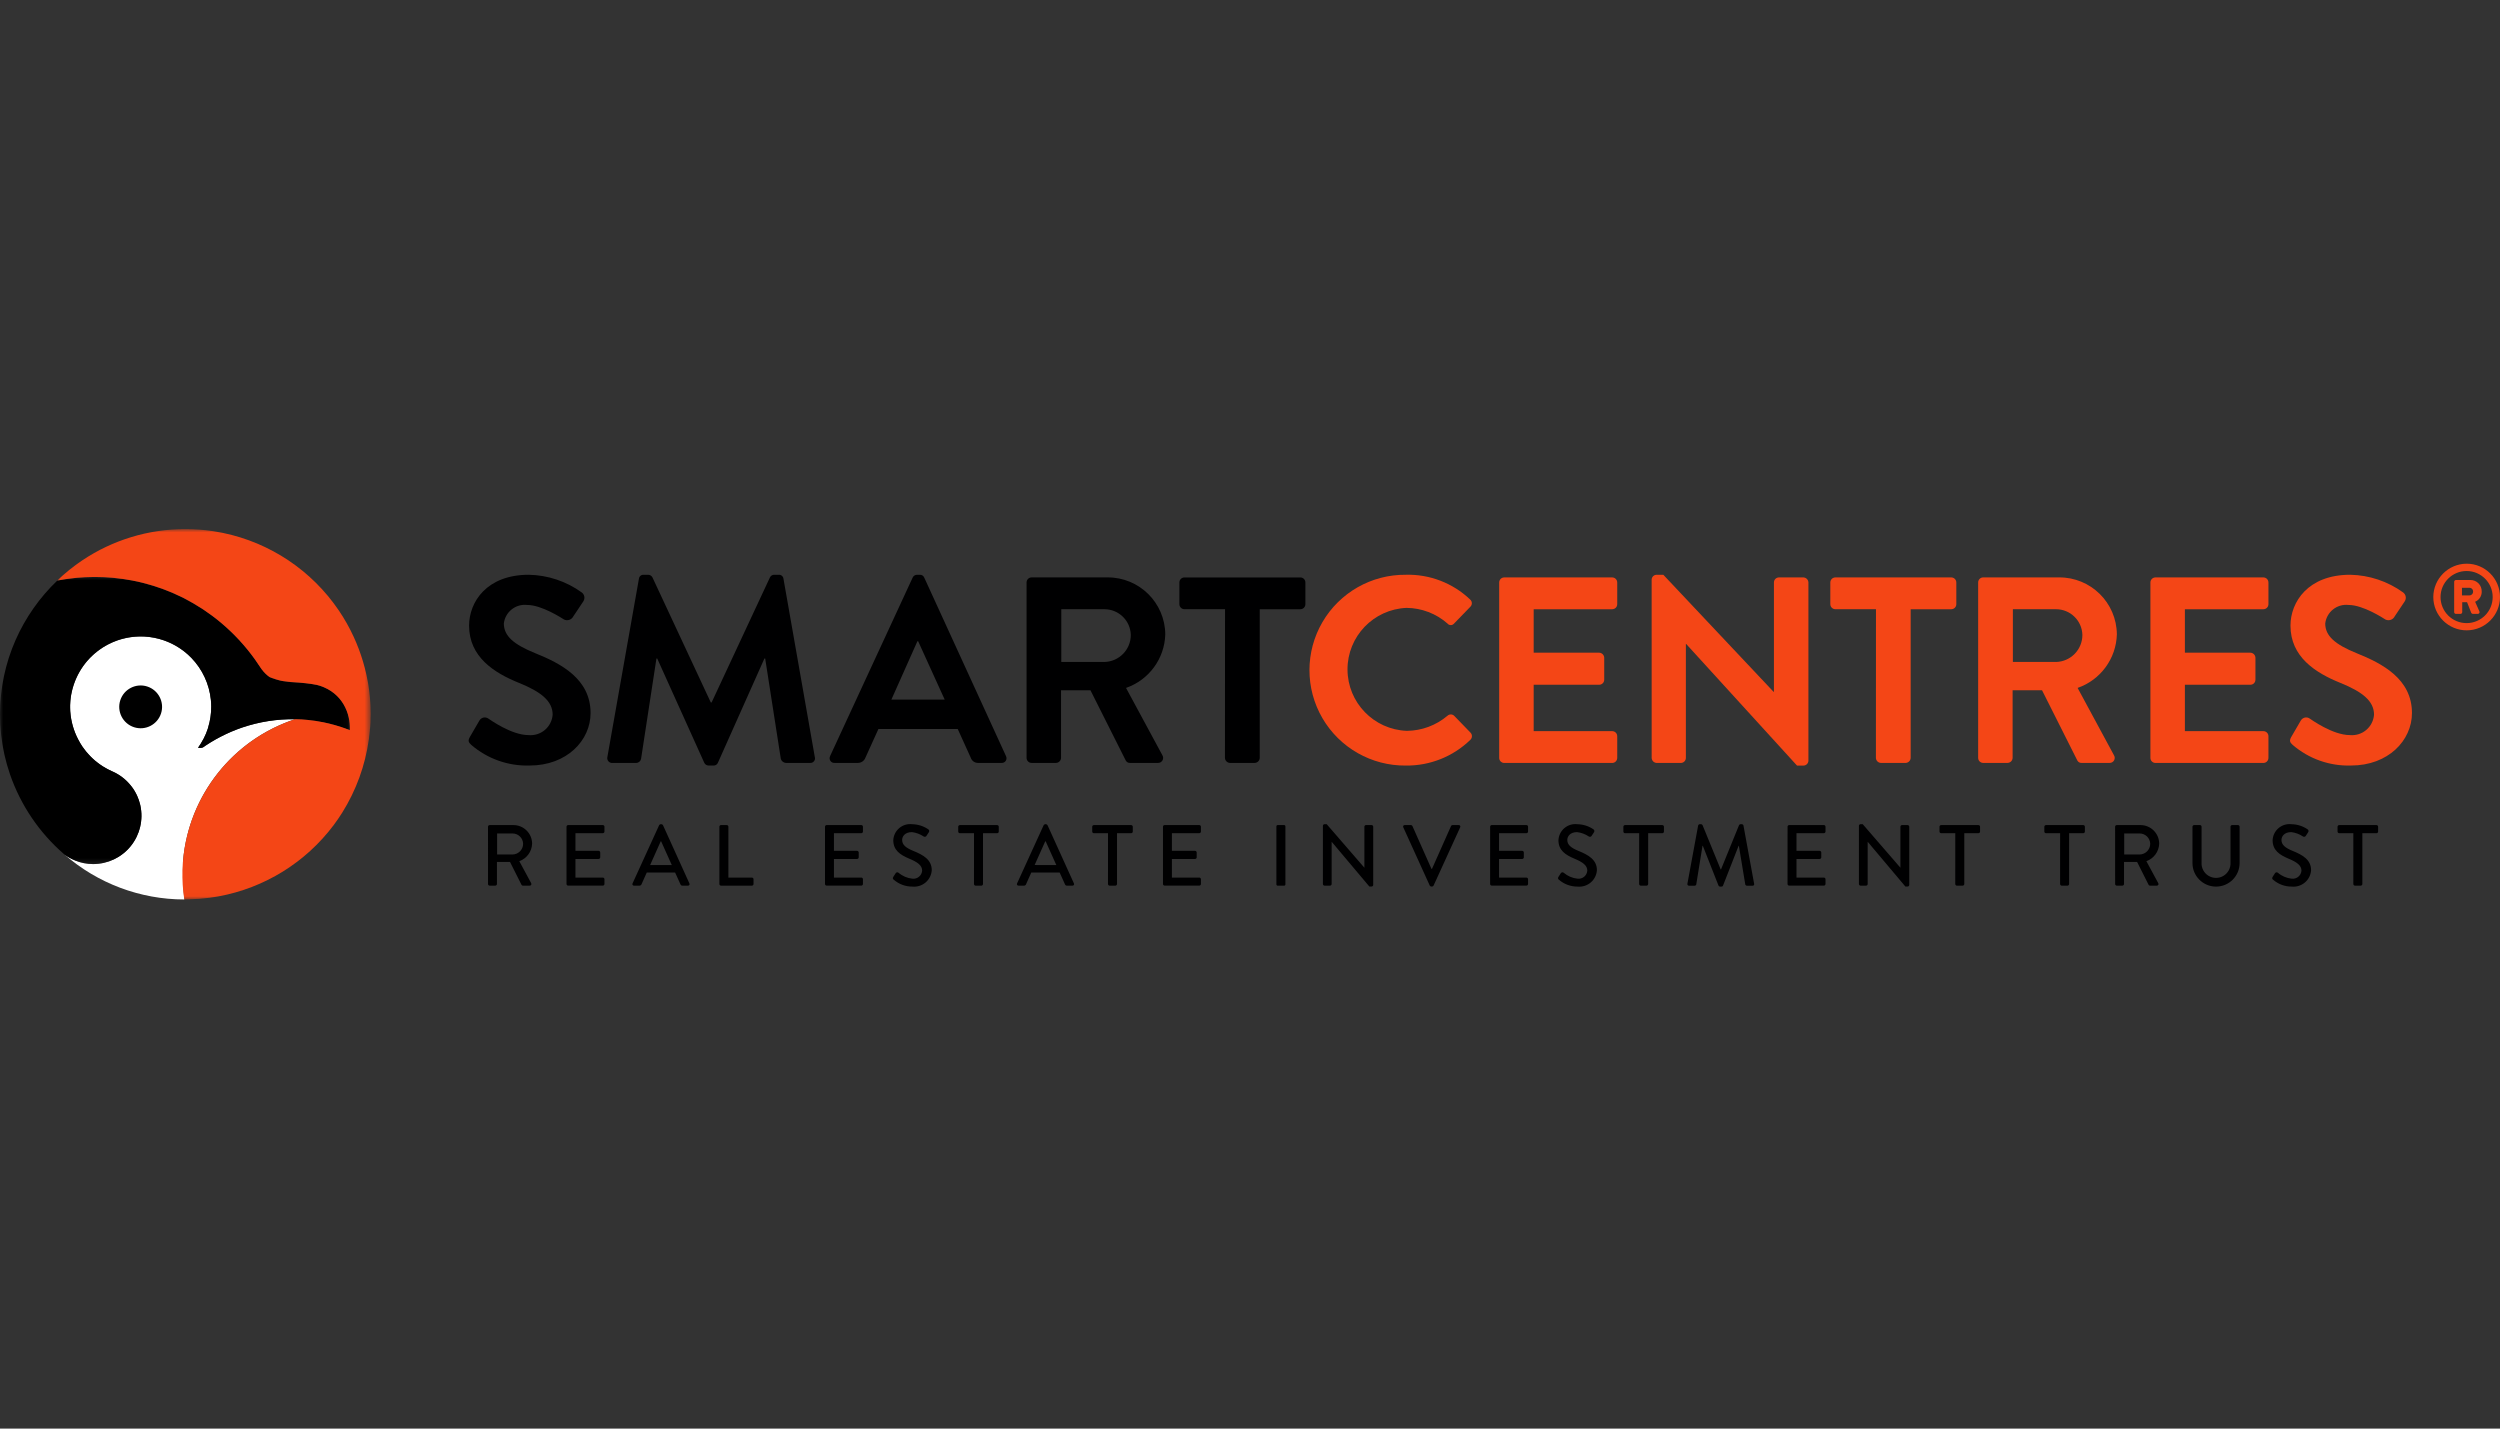 <?xml version="1.0" encoding="UTF-8"?>
<svg width="378px" height="216px" viewBox="0 0 378 216" version="1.1" xmlns="http://www.w3.org/2000/svg" xmlns:xlink="http://www.w3.org/1999/xlink">
    <rect x="0" y="0" width="378" height="216" fill="#333333" stroke="none"/>
    <title>S / SmartCentres / Vector / smartcentres</title>
    <defs>
        <polygon id="path-1" points="0 0 52.911 0 52.911 43.4 0 43.4"></polygon>
        <polygon id="path-3" points="0 0 47.394 0 47.394 55.99 0 55.99"></polygon>
    </defs>
    <g id="S-/-SmartCentres-/-Vector-/-smartcentres" stroke="none" stroke-width="1" fill="none" fill-rule="evenodd">
        <g id="Group-4" transform="translate(0, 80)">
            <g id="Group">
                <path d="M44.614,28.753 C43.252,28.728 41.891,28.823 40.546,29.034 C39.216,29.244 37.908,29.566 36.634,29.996 L36.598,30.008 C36.331,30.098 36.064,30.194 35.797,30.298 L35.726,30.328 C35.472,30.426 35.22,30.526 34.972,30.633 C34.924,30.653 34.876,30.675 34.828,30.697 C34.602,30.794 34.378,30.894 34.16,30.997 C34.087,31.03 34.016,31.067 33.946,31.103 C33.748,31.198 33.553,31.291 33.36,31.393 L33.284,31.434 L33.054,31.558 C32.894,31.643 32.732,31.726 32.575,31.817 C32.417,31.907 32.295,31.982 32.156,32.063 C32.038,32.133 31.92,32.197 31.805,32.271 C31.617,32.389 31.43,32.512 31.244,32.632 C31.18,32.674 31.111,32.713 31.052,32.754 C30.963,32.814 30.881,32.888 30.793,32.944 C30.704,33.004 30.605,33.046 30.499,33.069 C30.325,33.098 30.143,33.098 29.966,33.069 L29.939,33.069 C30.235,32.654 30.501,32.221 30.738,31.77 C30.758,31.733 30.781,31.697 30.801,31.661 C31.047,31.183 31.254,30.689 31.42,30.178 L31.42,30.163 C31.442,30.099 31.452,30.03 31.472,29.974 C31.781,28.96 31.936,27.907 31.933,26.846 C31.933,26.501 31.913,26.158 31.88,25.817 C31.638,23.438 30.604,21.209 28.945,19.486 C25.843,16.284 21.074,15.347 16.988,17.135 C12.903,18.924 10.36,23.06 10.613,27.511 C10.613,27.549 10.619,27.587 10.622,27.625 C10.727,29.078 11.129,30.494 11.803,31.786 C11.995,32.163 12.21,32.529 12.447,32.88 C13.545,34.491 15.065,35.768 16.842,36.574 L17.035,36.66 C17.67,36.944 18.263,37.316 18.794,37.766 C19.117,38.041 19.415,38.342 19.686,38.669 C19.859,38.871 20.021,39.085 20.169,39.307 C20.328,39.548 20.472,39.797 20.6,40.054 C20.652,40.156 20.699,40.257 20.746,40.36 C20.922,40.75 21.062,41.156 21.165,41.572 C21.185,41.647 21.202,41.719 21.218,41.793 C21.685,43.952 21.149,46.209 19.759,47.928 C18.37,49.648 16.276,50.648 14.064,50.647 C13.143,50.644 12.233,50.463 11.381,50.114 C10.801,49.878 10.252,49.571 9.748,49.199 C14.768,53.577 21.203,55.992 27.866,56 C27.683,54.044 27.622,52.078 27.682,50.115 C28.543,40.252 35.202,31.847 44.615,28.748 L44.614,28.753 Z" id="Fill-1" fill="#FFFFFF"></path>
                <g id="Group-5" transform="translate(0, 7.251)">
                    <mask id="mask-2" fill="white">
                        <use xlink:href="#path-1"></use>
                    </mask>
                    <g id="Clip-4"></g>
                    <path d="M9.681,41.901 C10.206,42.296 10.78,42.62 11.388,42.867 C12.24,43.216 13.15,43.398 14.07,43.4 C16.283,43.403 18.378,42.404 19.769,40.684 C21.158,38.962 21.693,36.704 21.224,34.544 C21.208,34.469 21.19,34.397 21.172,34.324 C21.068,33.908 20.927,33.501 20.751,33.11 C20.704,33.008 20.656,32.906 20.607,32.805 C20.478,32.548 20.333,32.299 20.176,32.058 C20.026,31.837 19.865,31.623 19.691,31.419 C18.975,30.554 18.069,29.867 17.041,29.411 L16.847,29.324 C16.247,29.051 15.673,28.724 15.134,28.345 C14.606,27.975 14.115,27.557 13.665,27.097 C13.218,26.642 12.814,26.149 12.455,25.622 C12.22,25.27 12.006,24.906 11.814,24.53 C11.14,23.238 10.738,21.821 10.633,20.368 C10.633,20.329 10.624,20.292 10.622,20.253 C10.545,18.933 10.713,17.611 11.121,16.354 C11.343,15.667 11.634,15.004 11.988,14.376 C12.672,13.165 13.591,12.1 14.688,11.243 C15.766,10.398 16.998,9.769 18.315,9.387 C22.114,8.294 26.206,9.387 28.951,12.229 C30.61,13.952 31.644,16.18 31.888,18.56 C31.924,18.9 31.941,19.242 31.943,19.589 C31.944,20.648 31.789,21.703 31.481,22.716 C31.463,22.78 31.45,22.842 31.431,22.906 L31.425,22.92 C31.259,23.431 31.052,23.927 30.805,24.403 C30.785,24.441 30.763,24.477 30.743,24.513 C30.506,24.963 30.238,25.397 29.942,25.812 L29.97,25.812 C30.146,25.842 30.328,25.842 30.504,25.812 C30.609,25.789 30.709,25.746 30.799,25.686 C30.885,25.624 30.97,25.553 31.058,25.497 C31.12,25.456 31.191,25.417 31.247,25.377 C31.434,25.255 31.62,25.134 31.81,25.017 C31.926,24.946 32.043,24.883 32.16,24.809 C32.3,24.727 32.439,24.642 32.579,24.562 C32.719,24.482 32.898,24.389 33.061,24.303 L33.288,24.179 C33.315,24.165 33.34,24.151 33.367,24.138 C33.559,24.038 33.755,23.943 33.951,23.849 C34.025,23.815 34.093,23.778 34.166,23.742 C34.388,23.639 34.613,23.539 34.833,23.442 L34.975,23.378 C35.223,23.271 35.475,23.172 35.729,23.074 L35.802,23.043 C36.069,22.942 36.336,22.846 36.603,22.754 L36.637,22.742 C37.911,22.311 39.221,21.988 40.55,21.78 C41.894,21.567 43.255,21.472 44.617,21.497 L44.685,21.497 C45.279,21.509 45.874,21.545 46.47,21.604 C47.294,21.684 48.112,21.807 48.922,21.971 C49.205,22.03 49.488,22.091 49.771,22.16 C50.337,22.294 50.9,22.456 51.464,22.639 C51.952,22.796 52.431,22.971 52.904,23.156 C52.933,22.494 52.873,21.831 52.725,21.184 C52.569,20.504 52.31,19.852 51.956,19.25 C51.867,19.098 51.769,18.946 51.664,18.801 C51.452,18.502 51.211,18.223 50.948,17.967 C50.815,17.834 50.673,17.71 50.524,17.59 C50.216,17.342 49.885,17.123 49.536,16.935 C49.159,16.734 48.763,16.566 48.355,16.435 C48.247,16.399 48.123,16.366 47.985,16.334 C47.708,16.27 47.379,16.211 47.016,16.16 C46.472,16.08 45.851,16.015 45.223,15.966 C44.814,15.932 44.406,15.906 44.009,15.886 L43.972,15.886 L43.981,15.886 C43.981,15.886 43.746,15.859 43.482,15.826 C43.285,15.803 43.07,15.774 42.928,15.756 L42.811,15.739 C42.717,15.724 42.623,15.707 42.529,15.687 C42.436,15.667 42.326,15.643 42.228,15.618 C42.051,15.575 41.883,15.526 41.723,15.476 C41.487,15.402 41.279,15.33 41.11,15.266 C40.942,15.202 40.815,15.151 40.759,15.126 C40.737,15.11 40.713,15.09 40.69,15.072 C40.611,15.015 40.534,14.958 40.458,14.894 C40.248,14.719 40.052,14.527 39.872,14.323 C39.694,14.123 39.533,13.909 39.387,13.685 L39.341,13.616 C39.08,13.212 38.808,12.812 38.524,12.416 C37.073,10.398 35.379,8.567 33.479,6.964 C33.034,6.587 32.579,6.225 32.113,5.88 C32.087,5.858 32.06,5.842 32.033,5.822 C31.597,5.498 31.154,5.184 30.699,4.889 C30.596,4.821 30.489,4.756 30.385,4.694 C30.217,4.592 30.05,4.485 29.88,4.382 C29.563,4.186 29.244,3.997 28.922,3.813 C28.723,3.705 28.522,3.594 28.324,3.489 C28.127,3.383 27.958,3.281 27.772,3.187 C27.505,3.054 27.228,2.93 26.955,2.801 C26.436,2.558 25.912,2.331 25.385,2.119 C24.855,1.906 24.321,1.71 23.784,1.532 C23.637,1.483 23.491,1.427 23.343,1.382 C23.195,1.336 23.02,1.282 22.859,1.235 C22.472,1.12 22.086,1.008 21.697,0.908 L21.573,0.875 C21.052,0.741 20.526,0.628 20,0.527 L19.973,0.527 C19.118,0.361 18.254,0.247 17.392,0.157 C17.266,0.143 17.14,0.127 17.014,0.116 C16.591,0.077 16.169,0.051 15.745,0.031 C15.344,0.013 14.944,0.004 14.544,0 L14.08,0 C13.254,0.009 12.431,0.047 11.61,0.123 C11.477,0.133 11.356,0.151 11.23,0.164 C11.015,0.187 10.8,0.217 10.585,0.244 C10.307,0.277 10.032,0.312 9.757,0.355 C9.39,0.408 9.022,0.467 8.658,0.537 C5.984,3.095 3.841,6.153 2.349,9.538 L2.326,9.592 C2.158,9.978 1.999,10.37 1.847,10.763 C1.829,10.813 1.808,10.862 1.789,10.913 C1.656,11.277 1.522,11.645 1.402,12.016 C1.376,12.096 1.345,12.177 1.318,12.258 C1.21,12.597 1.114,12.94 1.018,13.284 C0.986,13.399 0.95,13.513 0.921,13.629 C0.836,13.944 0.764,14.263 0.694,14.581 C0.66,14.727 0.623,14.872 0.591,15.02 C0.531,15.312 0.481,15.607 0.428,15.903 C0.397,16.079 0.363,16.254 0.333,16.436 C0.291,16.703 0.26,16.986 0.225,17.262 C0.2,17.465 0.17,17.662 0.149,17.865 C0.121,18.131 0.105,18.413 0.085,18.688 C0.069,18.896 0.048,19.1 0.037,19.309 C0.017,19.701 0.01,20.097 0.006,20.495 C0.006,20.585 -0,20.673 -0,20.761 C-0,21.271 0.013,21.777 0.041,22.282 C0.048,22.407 0.062,22.53 0.072,22.654 C0.097,23.035 0.125,23.415 0.165,23.793 C0.18,23.926 0.201,24.059 0.217,24.193 C0.264,24.559 0.312,24.927 0.369,25.289 C0.391,25.412 0.413,25.534 0.435,25.656 C0.503,26.033 0.575,26.412 0.656,26.784 C0.678,26.881 0.7,26.978 0.724,27.076 C0.819,27.48 0.921,27.879 1.03,28.275 L1.083,28.459 C1.217,28.904 1.35,29.344 1.497,29.779 L1.509,29.816 C3.124,34.495 5.946,38.663 9.689,41.904" id="Fill-3" fill="#000000" mask="url(#mask-2)"></path>
                </g>
                <g id="Group-8" transform="translate(8.652, 0)">
                    <mask id="mask-4" fill="white">
                        <use xlink:href="#path-3"></use>
                    </mask>
                    <g id="Clip-7"></g>
                    <path d="M47.304,30.164 C47.325,29.897 47.346,29.62 47.361,29.347 C47.382,28.913 47.394,28.477 47.394,28.04 L47.394,27.773 C47.394,27.413 47.384,27.053 47.368,26.698 C47.358,26.527 47.346,26.361 47.336,26.193 C47.318,25.926 47.298,25.659 47.276,25.403 C47.254,25.185 47.232,24.967 47.206,24.75 C47.184,24.555 47.158,24.36 47.132,24.164 C47.094,23.898 47.055,23.631 47.013,23.375 C46.991,23.252 46.969,23.132 46.947,23.011 C46.463,20.344 45.594,17.76 44.369,15.344 C44.347,15.3 44.325,15.256 44.301,15.211 C44.146,14.909 43.984,14.611 43.819,14.314 L43.657,14.033 C43.513,13.782 43.368,13.536 43.217,13.292 C43.103,13.108 42.985,12.926 42.867,12.745 C42.766,12.59 42.667,12.434 42.563,12.279 C38.473,6.257 32.2,2.061 25.069,0.58 L24.989,0.563 C24.554,0.473 24.115,0.396 23.671,0.328 L23.608,0.317 C22.205,0.105 20.789,-0.002 19.372,-0 C13.822,-0.01 8.395,1.637 3.788,4.727 C3.574,4.871 3.365,5.021 3.155,5.169 C3.035,5.254 2.914,5.339 2.795,5.426 C2.5,5.642 2.213,5.865 1.926,6.093 L1.842,6.158 C1.207,6.67 0.59,7.21 0,7.775 C0.426,7.693 0.853,7.623 1.283,7.561 C1.712,7.5 2.142,7.448 2.572,7.404 C2.697,7.389 2.824,7.373 2.952,7.361 C3.773,7.285 4.595,7.248 5.421,7.241 L5.885,7.241 C6.712,7.241 7.538,7.282 8.362,7.354 L8.739,7.396 C9.603,7.485 10.465,7.6 11.321,7.765 L11.347,7.772 L11.379,7.779 C11.896,7.877 12.41,7.989 12.918,8.117 C13.349,8.224 13.777,8.348 14.204,8.476 C14.301,8.507 14.403,8.529 14.5,8.56 C14.564,8.58 14.625,8.604 14.688,8.624 L14.704,8.624 C14.846,8.668 14.984,8.721 15.127,8.768 C15.44,8.871 15.752,8.972 16.062,9.087 C16.158,9.123 16.251,9.165 16.346,9.201 C16.479,9.249 16.598,9.304 16.726,9.354 C17.017,9.468 17.311,9.58 17.598,9.707 C17.731,9.767 17.865,9.84 18.006,9.9 C18.104,9.944 18.2,9.992 18.296,10.034 L18.429,10.096 C18.659,10.202 18.886,10.306 19.111,10.419 C19.498,10.618 19.881,10.827 20.262,11.046 C20.373,11.106 20.483,11.163 20.591,11.227 C20.805,11.351 21.012,11.486 21.221,11.618 L21.273,11.65 C21.53,11.807 21.786,11.958 22.041,12.126 C22.149,12.197 22.254,12.275 22.359,12.35 L22.811,12.669 C23.001,12.802 23.193,12.936 23.38,13.069 C23.867,13.43 24.346,13.805 24.814,14.201 C26.714,15.805 28.409,17.636 29.859,19.654 C30.144,20.048 30.416,20.448 30.676,20.854 L30.723,20.924 C30.868,21.146 31.031,21.358 31.207,21.559 C31.389,21.764 31.584,21.956 31.793,22.132 C31.868,22.196 31.948,22.252 32.026,22.311 L32.095,22.364 C32.152,22.389 32.279,22.44 32.446,22.504 C32.613,22.568 32.822,22.637 33.059,22.713 C33.218,22.763 33.386,22.812 33.562,22.857 C33.661,22.883 33.762,22.905 33.864,22.927 C33.965,22.948 34.052,22.964 34.146,22.979 L34.264,22.995 L34.818,23.065 L35.317,23.125 L35.345,23.125 C35.745,23.147 36.146,23.173 36.558,23.205 C37.187,23.257 37.806,23.323 38.352,23.4 C38.716,23.454 39.045,23.512 39.321,23.576 C39.454,23.608 39.588,23.642 39.691,23.678 C40.099,23.807 40.494,23.975 40.872,24.178 C41.22,24.364 41.551,24.584 41.86,24.832 C42.009,24.952 42.151,25.079 42.284,25.209 C42.547,25.465 42.786,25.743 42.999,26.042 C43.105,26.189 43.202,26.339 43.292,26.493 C43.645,27.094 43.904,27.745 44.06,28.425 C44.209,29.072 44.269,29.735 44.239,30.398 C43.767,30.211 43.288,30.037 42.798,29.88 C42.235,29.703 41.67,29.543 41.105,29.403 C40.823,29.333 40.54,29.269 40.257,29.213 C39.446,29.047 38.628,28.925 37.805,28.847 C37.207,28.788 36.612,28.753 36.016,28.74 L35.956,28.74 C24.47,32.527 17.394,44.041 19.21,55.99 L19.357,55.99 C19.594,55.99 19.831,55.978 20.068,55.973 C20.555,55.961 21.039,55.936 21.52,55.9 L21.645,55.89 C22.124,55.849 22.601,55.8 23.078,55.736 C23.456,55.686 23.835,55.628 24.211,55.564 C24.271,55.552 24.334,55.541 24.395,55.53 C31.352,54.251 37.569,50.399 41.809,44.743 C42.248,44.157 42.663,43.553 43.055,42.928 L43.098,42.863 C45.202,39.497 46.572,35.725 47.118,31.794 L47.133,31.692 C47.182,31.323 47.224,30.956 47.258,30.588 C47.273,30.443 47.281,30.296 47.292,30.148" id="Fill-6" fill="#F44616" mask="url(#mask-4)"></path>
                </g>
                <path d="M22.263,23.799 C20.561,23.25 18.735,24.184 18.186,25.884 C17.637,27.584 18.571,29.409 20.273,29.957 C21.975,30.506 23.801,29.571 24.349,27.871 C24.898,26.171 23.963,24.349 22.263,23.799" id="Fill-9" fill="#000000"></path>
            </g>
            <g id="Group-2" transform="translate(70.858, 6.903)" fill="#000001">
                <path d="M0.189,24.523 L1.633,22.038 C1.766,21.809 1.992,21.648 2.252,21.593 C2.512,21.54 2.783,21.6 2.997,21.758 C3.197,21.877 6.446,24.244 9.052,24.244 C9.948,24.327 10.839,24.047 11.526,23.467 C12.212,22.887 12.636,22.054 12.703,21.158 C12.703,19.112 10.978,17.71 7.608,16.348 C3.839,14.826 0.069,12.421 0.069,7.694 C0.069,4.128 2.717,0.001 9.092,0.001 C11.977,0.056 14.774,0.99 17.111,2.681 C17.522,2.993 17.628,3.567 17.353,4.004 L15.83,6.287 C15.572,6.805 14.946,7.02 14.426,6.769 C14.105,6.57 11.058,4.567 8.853,4.567 C7.105,4.37 5.527,5.622 5.323,7.368 C5.323,9.251 6.806,10.534 10.055,11.854 C13.945,13.417 18.436,15.741 18.436,20.911 C18.436,25.038 14.866,28.845 9.214,28.845 C5.984,28.944 2.835,27.827 0.39,25.718 C0.03,25.359 -0.17,25.159 0.19,24.518" id="Fill-11"></path>
                <path d="M25.747,0.603 C25.786,0.242 26.105,-0.025 26.468,0.002 L27.111,0.002 C27.397,-0.009 27.664,0.147 27.793,0.402 L36.617,19.314 L36.735,19.314 L45.558,0.402 C45.68,0.139 45.951,-0.019 46.241,0.002 L46.882,0.002 C47.245,-0.025 47.564,0.242 47.602,0.603 L52.336,27.531 C52.414,27.755 52.372,28.002 52.226,28.187 C52.08,28.374 51.849,28.473 51.614,28.451 L47.965,28.451 C47.613,28.425 47.311,28.187 47.203,27.85 L44.84,12.67 L44.719,12.67 L37.699,28.405 C37.594,28.686 37.317,28.865 37.017,28.846 L36.299,28.846 C36.003,28.853 35.732,28.678 35.617,28.405 L28.515,12.67 L28.395,12.67 L26.069,27.855 C25.99,28.195 25.695,28.441 25.347,28.457 L21.743,28.457 C21.507,28.474 21.276,28.375 21.125,28.193 C20.973,28.01 20.919,27.766 20.981,27.536 L25.747,0.603 Z" id="Fill-13"></path>
                <path d="M54.656,27.409 L67.129,0.442 C67.244,0.169 67.515,-0.006 67.811,0.002 L68.212,0.002 C68.51,-0.018 68.788,0.161 68.892,0.442 L81.243,27.409 C81.367,27.637 81.355,27.915 81.214,28.133 C81.071,28.35 80.822,28.471 80.563,28.45 L77.076,28.45 C76.552,28.479 76.074,28.15 75.914,27.65 L73.951,23.321 L61.96,23.321 L59.997,27.65 C59.82,28.138 59.353,28.459 58.834,28.45 L55.345,28.45 C55.086,28.473 54.835,28.35 54.693,28.133 C54.551,27.915 54.539,27.637 54.663,27.409 L54.656,27.409 Z M71.979,18.874 L67.97,10.059 L67.851,10.059 L63.921,18.874 L71.979,18.874 Z" id="Fill-15"></path>
                <path d="M84.359,1.163 C84.359,0.961 84.439,0.767 84.582,0.625 C84.724,0.481 84.918,0.4 85.121,0.4 L96.59,0.4 C101.384,0.37 105.297,4.227 105.332,9.018 C105.226,12.686 102.864,15.905 99.397,17.111 L104.893,27.288 C105.045,27.528 105.05,27.833 104.906,28.077 C104.762,28.322 104.494,28.466 104.211,28.45 L99.999,28.45 C99.733,28.463 99.483,28.323 99.358,28.09 L94.02,17.469 L89.572,17.469 L89.572,27.689 C89.559,28.103 89.225,28.437 88.81,28.45 L85.121,28.45 C84.918,28.45 84.724,28.37 84.582,28.227 C84.439,28.085 84.359,27.891 84.359,27.689 L84.359,1.163 L84.359,1.163 Z M96.149,13.186 C98.361,13.123 100.123,11.311 100.119,9.098 C100.064,6.943 98.307,5.222 96.149,5.211 L89.609,5.211 L89.609,13.186 L96.149,13.186 Z" id="Fill-17"></path>
                <path d="M114.368,5.209 L108.228,5.209 C108.025,5.209 107.832,5.129 107.689,4.987 C107.546,4.844 107.466,4.651 107.466,4.448 L107.466,1.166 C107.466,0.746 107.808,0.405 108.228,0.405 L125.755,0.405 C126.176,0.405 126.517,0.746 126.517,1.166 L126.517,4.452 C126.517,4.655 126.437,4.848 126.295,4.991 C126.152,5.133 125.957,5.213 125.755,5.213 L119.616,5.213 L119.616,27.69 C119.602,28.104 119.269,28.438 118.854,28.451 L115.117,28.451 C114.701,28.438 114.368,28.104 114.354,27.69 L114.368,5.209 Z" id="Fill-19"></path>
            </g>
            <path d="M212.561,6.903 C216.164,6.81 219.655,8.15 222.267,10.629 C222.434,10.766 222.534,10.967 222.542,11.182 C222.549,11.398 222.463,11.606 222.306,11.752 L219.859,14.276 C219.738,14.428 219.554,14.516 219.359,14.516 C219.164,14.516 218.98,14.428 218.858,14.276 C217.15,12.774 214.959,11.935 212.683,11.912 C207.682,12.111 203.733,16.227 203.743,21.226 C203.754,26.227 207.719,30.325 212.722,30.504 C214.973,30.483 217.145,29.674 218.861,28.218 C219.144,27.958 219.579,27.958 219.862,28.218 L222.349,30.784 C222.489,30.932 222.564,31.129 222.556,31.333 C222.549,31.537 222.459,31.73 222.31,31.867 C219.703,34.397 216.201,35.793 212.567,35.753 C207.375,35.804 202.557,33.066 199.946,28.581 C197.337,24.097 197.337,18.56 199.946,14.077 C202.557,9.592 207.375,6.854 212.567,6.905" id="Fill-21" fill="#F44616"></path>
            <path d="M226.678,8.069 C226.678,7.866 226.758,7.673 226.901,7.53 C227.044,7.386 227.237,7.306 227.44,7.306 L243.761,7.306 C244.182,7.306 244.524,7.648 244.524,8.069 L244.524,11.355 C244.524,11.558 244.444,11.751 244.3,11.894 C244.157,12.036 243.964,12.116 243.761,12.116 L231.891,12.116 L231.891,18.688 L241.796,18.688 C242.211,18.702 242.545,19.035 242.558,19.45 L242.558,22.774 C242.558,23.195 242.216,23.536 241.796,23.536 L231.891,23.536 L231.891,30.549 L243.761,30.549 C243.964,30.549 244.157,30.629 244.3,30.772 C244.444,30.915 244.524,31.108 244.524,31.311 L244.524,34.597 C244.524,34.799 244.444,34.993 244.3,35.135 C244.157,35.278 243.964,35.358 243.761,35.358 L227.44,35.358 C227.237,35.358 227.044,35.278 226.901,35.135 C226.758,34.993 226.678,34.799 226.678,34.597 L226.678,8.069 Z" id="Fill-23" fill="#F44616"></path>
            <path d="M249.729,7.626 C249.746,7.22 250.084,6.901 250.491,6.906 L251.494,6.906 L268.176,24.615 L268.218,24.615 L268.218,8.066 C268.218,7.864 268.298,7.67 268.441,7.528 C268.584,7.385 268.777,7.305 268.98,7.305 L272.67,7.305 C273.085,7.318 273.419,7.652 273.432,8.066 L273.432,35.033 C273.416,35.44 273.079,35.76 272.67,35.756 L271.708,35.756 L254.946,17.364 L254.904,17.364 L254.904,34.594 C254.904,34.795 254.824,34.99 254.682,35.133 C254.539,35.276 254.345,35.356 254.142,35.356 L250.493,35.356 C250.078,35.342 249.745,35.009 249.731,34.594 L249.729,7.626 Z" id="Fill-25" fill="#F44616"></path>
            <path d="M283.647,12.112 L277.507,12.112 C277.304,12.112 277.111,12.032 276.968,11.89 C276.825,11.747 276.745,11.554 276.745,11.351 L276.745,8.069 C276.745,7.649 277.087,7.307 277.507,7.307 L295.033,7.307 C295.236,7.307 295.429,7.387 295.572,7.53 C295.715,7.673 295.795,7.866 295.795,8.069 L295.795,11.355 C295.795,11.558 295.715,11.751 295.572,11.894 C295.429,12.036 295.236,12.116 295.033,12.116 L288.893,12.116 L288.893,34.593 C288.88,35.006 288.548,35.339 288.134,35.354 L284.397,35.354 C283.982,35.341 283.649,35.007 283.637,34.593 L283.647,12.112 Z" id="Fill-27" fill="#F44616"></path>
            <path d="M299.097,8.066 C299.097,7.864 299.177,7.67 299.32,7.528 C299.462,7.384 299.656,7.303 299.859,7.303 L311.328,7.303 C316.122,7.273 320.035,11.13 320.07,15.921 C319.964,19.589 317.602,22.808 314.134,24.013 L319.631,34.191 C319.782,34.431 319.786,34.735 319.643,34.979 C319.5,35.224 319.232,35.368 318.949,35.353 L314.736,35.353 C314.471,35.366 314.221,35.226 314.096,34.993 L308.758,24.372 L304.307,24.372 L304.307,34.591 C304.294,35.006 303.96,35.34 303.545,35.353 L299.859,35.353 C299.656,35.353 299.462,35.273 299.32,35.13 C299.177,34.987 299.097,34.793 299.097,34.591 L299.097,8.066 L299.097,8.066 Z M310.887,20.089 C313.1,20.026 314.861,18.214 314.857,16.001 C314.803,13.846 313.045,12.124 310.887,12.114 L304.347,12.114 L304.347,20.089 L310.887,20.089 Z" id="Fill-29" fill="#F44616"></path>
            <path d="M325.142,8.069 C325.142,7.866 325.222,7.673 325.365,7.53 C325.508,7.386 325.701,7.306 325.904,7.306 L342.225,7.306 C342.646,7.308 342.987,7.648 342.988,8.069 L342.988,11.355 C342.987,11.776 342.646,12.116 342.225,12.116 L330.355,12.116 L330.355,18.688 L340.26,18.688 C340.675,18.702 341.009,19.035 341.022,19.45 L341.022,22.774 C341.022,23.195 340.68,23.536 340.26,23.536 L330.355,23.536 L330.355,30.549 L342.225,30.549 C342.646,30.549 342.987,30.889 342.988,31.311 L342.988,34.597 C342.987,35.018 342.646,35.358 342.225,35.358 L325.904,35.358 C325.701,35.358 325.508,35.278 325.365,35.135 C325.222,34.993 325.142,34.799 325.142,34.597 L325.142,8.069 Z" id="Fill-31" fill="#F44616"></path>
            <path d="M346.44,31.426 L347.884,28.941 C348.018,28.712 348.243,28.551 348.503,28.496 C348.764,28.442 349.035,28.502 349.248,28.661 C349.448,28.78 352.697,31.147 355.304,31.147 C356.199,31.23 357.091,30.95 357.777,30.37 C358.463,29.789 358.887,28.957 358.954,28.061 C358.954,26.015 357.23,24.612 353.859,23.251 C350.092,21.729 346.32,19.323 346.32,14.597 C346.32,11.031 348.968,6.904 355.344,6.904 C358.228,6.958 361.025,7.893 363.362,9.584 C363.775,9.895 363.88,10.471 363.604,10.907 L362.081,13.19 C361.824,13.708 361.198,13.922 360.677,13.672 C360.359,13.473 357.31,11.47 355.105,11.47 C353.356,11.273 351.779,12.525 351.575,14.27 C351.575,16.153 353.059,17.436 356.306,18.757 C360.197,20.32 364.688,22.644 364.688,27.814 C364.688,31.94 361.119,35.748 355.465,35.748 C352.235,35.847 349.087,34.73 346.642,32.621 C346.281,32.262 346.081,32.062 346.441,31.42" id="Fill-33" fill="#F44616"></path>
            <path d="M372.951,5.23 C375.735,5.226 377.996,7.478 378,10.262 C378.004,13.043 375.75,15.303 372.966,15.307 C370.18,15.311 367.919,13.058 367.915,10.276 C367.927,7.5 370.172,5.25 372.951,5.23 L372.951,5.23 Z M372.951,14.214 C375.128,14.214 376.892,12.451 376.892,10.276 C376.892,8.101 375.128,6.338 372.951,6.338 C370.774,6.338 369.01,8.101 369.01,10.276 C369.008,11.32 369.423,12.323 370.163,13.062 C370.902,13.801 371.905,14.216 372.951,14.214 L372.951,14.214 Z M371.072,7.962 C371.072,7.816 371.192,7.696 371.339,7.696 L373.51,7.696 C373.972,7.689 374.416,7.869 374.742,8.196 C375.066,8.524 375.245,8.968 375.236,9.429 C375.259,10.104 374.863,10.723 374.24,10.986 L374.885,12.442 C374.928,12.523 374.922,12.621 374.874,12.698 C374.825,12.775 374.739,12.822 374.647,12.819 L373.891,12.819 C373.776,12.807 373.678,12.733 373.637,12.625 L373.02,11.055 L372.29,11.055 L372.29,12.554 C372.29,12.701 372.17,12.821 372.023,12.821 L371.336,12.821 C371.189,12.821 371.069,12.701 371.069,12.554 L371.072,7.962 L371.072,7.962 Z M373.357,10.024 C373.51,10.028 373.66,9.969 373.768,9.86 C373.877,9.752 373.936,9.603 373.932,9.449 C373.939,9.295 373.88,9.145 373.77,9.036 C373.661,8.927 373.511,8.868 373.357,8.875 L372.249,8.875 L372.249,10.024 L373.357,10.024 Z" id="Fill-35" fill="#F44616"></path>
            <g id="Group-3" transform="translate(73.787, 44.602)" fill="#000001">
                <path d="M0,0.397 C0,0.259 0.111,0.149 0.248,0.149 L3.812,0.149 C4.563,0.141 5.285,0.431 5.822,0.957 C6.358,1.482 6.663,2.198 6.669,2.949 C6.635,4.149 5.863,5.206 4.73,5.606 L6.524,8.93 C6.575,9.008 6.577,9.108 6.529,9.188 C6.483,9.269 6.396,9.316 6.302,9.31 L5.28,9.31 C5.195,9.312 5.114,9.266 5.07,9.193 L3.329,5.726 L1.351,5.726 L1.351,9.06 C1.347,9.194 1.237,9.304 1.102,9.308 L0.25,9.308 C0.112,9.308 0.001,9.197 0.001,9.06 L0,0.397 L0,0.397 Z M3.708,4.597 C4.595,4.584 5.308,3.863 5.309,2.976 C5.287,2.109 4.575,1.418 3.708,1.418 L1.376,1.418 L1.376,4.597 L3.708,4.597 Z" id="Fill-37"></path>
                <path d="M11.87,0.395 C11.87,0.258 11.981,0.147 12.118,0.147 L17.358,0.147 C17.496,0.147 17.607,0.258 17.607,0.395 L17.607,1.128 C17.607,1.265 17.496,1.376 17.358,1.376 L13.221,1.376 L13.221,4.043 L16.719,4.043 C16.854,4.048 16.962,4.156 16.967,4.291 L16.967,5.026 C16.966,5.163 16.855,5.272 16.719,5.274 L13.221,5.274 L13.221,8.087 L17.358,8.087 C17.496,8.087 17.607,8.198 17.607,8.336 L17.607,9.056 C17.607,9.193 17.496,9.304 17.358,9.304 L12.118,9.304 C11.981,9.304 11.87,9.193 11.87,9.056 L11.87,0.395 Z" id="Fill-39"></path>
                <path d="M21.855,8.97 L25.876,0.162 C25.925,0.083 26.005,0.031 26.098,0.018 L26.231,0.018 C26.323,0.03 26.406,0.082 26.455,0.162 L30.45,8.97 C30.49,9.045 30.487,9.135 30.441,9.206 C30.394,9.277 30.312,9.317 30.228,9.31 L29.402,9.31 C29.27,9.318 29.149,9.239 29.101,9.115 L28.289,7.32 L24.005,7.32 C23.738,7.923 23.471,8.513 23.204,9.115 C23.151,9.234 23.033,9.31 22.902,9.31 L22.079,9.31 C21.995,9.317 21.912,9.277 21.865,9.206 C21.819,9.135 21.815,9.045 21.855,8.97 L21.855,8.97 Z M27.789,6.195 L26.178,2.609 L26.112,2.609 L24.511,6.195 L27.789,6.195 Z" id="Fill-41"></path>
                <path d="M34.985,0.395 C34.985,0.258 35.096,0.147 35.233,0.147 L36.098,0.147 C36.233,0.151 36.342,0.261 36.346,0.395 L36.346,8.091 L39.898,8.091 C40.035,8.091 40.146,8.202 40.146,8.34 L40.146,9.06 C40.146,9.197 40.035,9.308 39.898,9.308 L35.233,9.308 C35.096,9.308 34.985,9.197 34.985,9.06 L34.985,0.395 Z" id="Fill-43"></path>
                <path d="M50.954,0.395 C50.954,0.258 51.064,0.147 51.202,0.147 L56.442,0.147 C56.579,0.147 56.69,0.258 56.69,0.395 L56.69,1.128 C56.69,1.265 56.579,1.376 56.442,1.376 L52.304,1.376 L52.304,4.043 L55.801,4.043 C55.937,4.047 56.047,4.155 56.052,4.291 L56.052,5.026 C56.051,5.163 55.939,5.275 55.801,5.274 L52.304,5.274 L52.304,8.087 L56.442,8.087 C56.579,8.087 56.69,8.198 56.69,8.336 L56.69,9.056 C56.69,9.193 56.579,9.304 56.442,9.304 L51.202,9.304 C51.064,9.304 50.954,9.193 50.954,9.056 L50.954,0.395 Z" id="Fill-45"></path>
                <path d="M61.278,7.987 C61.397,7.817 61.5,7.622 61.619,7.454 C61.659,7.375 61.731,7.318 61.818,7.298 C61.903,7.278 61.994,7.296 62.064,7.35 C62.654,7.858 63.386,8.173 64.16,8.254 C64.52,8.299 64.882,8.194 65.162,7.963 C65.443,7.734 65.616,7.398 65.641,7.036 C65.641,6.251 64.959,5.752 63.663,5.216 C62.329,4.653 61.278,3.96 61.278,2.441 C61.31,1.729 61.639,1.063 62.183,0.603 C62.728,0.144 63.439,-0.068 64.147,0.019 C65.013,0.035 65.856,0.303 66.572,0.793 C66.644,0.839 66.692,0.914 66.708,0.998 C66.723,1.082 66.701,1.169 66.65,1.237 C66.546,1.394 66.429,1.577 66.323,1.735 C66.286,1.821 66.214,1.885 66.125,1.91 C66.035,1.937 65.939,1.921 65.863,1.869 C65.333,1.514 64.727,1.29 64.095,1.214 C62.996,1.214 62.616,1.91 62.616,2.394 C62.616,3.14 63.191,3.594 64.277,4.042 C65.798,4.659 67.095,5.376 67.095,6.976 C67.047,7.696 66.708,8.366 66.158,8.831 C65.607,9.298 64.89,9.522 64.172,9.451 C63.139,9.461 62.137,9.093 61.356,8.417 C61.284,8.377 61.232,8.307 61.217,8.226 C61.201,8.145 61.224,8.061 61.277,7.998" id="Fill-47"></path>
                <path d="M73.482,1.378 L71.347,1.378 C71.28,1.38 71.216,1.353 71.169,1.306 C71.123,1.26 71.096,1.197 71.096,1.13 L71.096,0.399 C71.096,0.333 71.123,0.27 71.169,0.223 C71.216,0.177 71.28,0.15 71.347,0.151 L76.979,0.151 C77.045,0.151 77.109,0.177 77.155,0.223 C77.202,0.27 77.227,0.334 77.227,0.399 L77.227,1.13 C77.227,1.196 77.202,1.26 77.155,1.306 C77.109,1.353 77.045,1.378 76.979,1.378 L74.844,1.378 L74.844,9.064 C74.838,9.198 74.73,9.306 74.595,9.312 L73.731,9.312 C73.594,9.308 73.485,9.2 73.48,9.064 L73.482,1.378 Z" id="Fill-49"></path>
                <path d="M79.995,8.97 L84.017,0.162 C84.065,0.083 84.146,0.03 84.238,0.018 L84.372,0.018 C84.464,0.03 84.547,0.082 84.596,0.162 L88.591,8.97 C88.631,9.045 88.628,9.135 88.581,9.206 C88.535,9.277 88.453,9.317 88.369,9.31 L87.543,9.31 C87.411,9.318 87.289,9.239 87.241,9.115 L86.43,7.32 L82.145,7.32 C81.878,7.923 81.612,8.513 81.345,9.115 C81.291,9.234 81.174,9.31 81.043,9.31 L80.219,9.31 C80.135,9.317 80.053,9.277 80.006,9.206 C79.959,9.135 79.955,9.045 79.995,8.97 L79.995,8.97 Z M85.929,6.195 L84.318,2.605 L84.252,2.605 L82.65,6.191 L85.929,6.195 Z" id="Fill-51"></path>
                <path d="M93.743,1.378 L91.608,1.378 C91.541,1.38 91.477,1.354 91.43,1.308 C91.384,1.261 91.357,1.197 91.357,1.13 L91.357,0.399 C91.357,0.333 91.384,0.269 91.43,0.222 C91.477,0.175 91.541,0.15 91.608,0.151 L97.24,0.151 C97.306,0.151 97.37,0.177 97.416,0.223 C97.463,0.27 97.489,0.334 97.489,0.399 L97.489,1.13 C97.489,1.196 97.463,1.26 97.416,1.306 C97.37,1.353 97.306,1.378 97.24,1.378 L95.105,1.378 L95.105,9.064 C95.099,9.2 94.99,9.308 94.854,9.312 L93.989,9.312 C93.854,9.306 93.746,9.198 93.741,9.064 L93.743,1.378 Z" id="Fill-53"></path>
                <path d="M102.055,0.395 C102.055,0.258 102.166,0.147 102.304,0.147 L107.544,0.147 C107.681,0.147 107.792,0.258 107.792,0.395 L107.792,1.128 C107.792,1.265 107.681,1.376 107.544,1.376 L103.406,1.376 L103.406,4.043 L106.904,4.043 C107.039,4.048 107.147,4.156 107.153,4.291 L107.153,5.026 C107.151,5.163 107.04,5.272 106.904,5.274 L103.406,5.274 L103.406,8.087 L107.544,8.087 C107.681,8.087 107.792,8.198 107.792,8.336 L107.792,9.056 C107.792,9.193 107.681,9.304 107.544,9.304 L102.304,9.304 C102.166,9.304 102.055,9.193 102.055,9.056 L102.055,0.395 Z" id="Fill-55"></path>
                <path d="M119.391,0.149 L120.379,0.149 C120.482,0.149 120.566,0.233 120.566,0.336 L120.566,9.124 C120.566,9.227 120.482,9.311 120.379,9.311 L119.391,9.311 C119.288,9.311 119.204,9.227 119.204,9.124 L119.204,0.336 C119.204,0.233 119.288,0.149 119.391,0.149" id="Fill-57"></path>
                <path d="M126.235,0.253 C126.24,0.119 126.35,0.015 126.483,0.017 L126.81,0.017 L132.497,6.586 L132.509,6.586 L132.509,0.395 C132.509,0.258 132.62,0.147 132.758,0.147 L133.596,0.147 C133.731,0.151 133.84,0.261 133.844,0.395 L133.844,9.204 C133.839,9.337 133.729,9.441 133.596,9.44 L133.257,9.44 L127.57,2.685 L127.558,2.685 L127.558,9.06 C127.558,9.197 127.447,9.308 127.309,9.308 L126.483,9.308 C126.348,9.304 126.239,9.194 126.235,9.06 L126.235,0.253 Z" id="Fill-59"></path>
                <path d="M138.39,0.487 C138.349,0.413 138.352,0.322 138.399,0.251 C138.446,0.181 138.527,0.141 138.611,0.147 L139.545,0.147 C139.641,0.15 139.727,0.206 139.77,0.291 L142.65,6.771 L142.73,6.771 L145.611,0.291 C145.65,0.203 145.737,0.147 145.833,0.147 L146.767,0.147 C146.851,0.141 146.934,0.181 146.981,0.251 C147.028,0.322 147.032,0.413 146.992,0.487 L142.97,9.296 C142.93,9.382 142.842,9.438 142.746,9.44 L142.612,9.44 C142.518,9.434 142.434,9.38 142.391,9.296 L138.39,0.487 Z" id="Fill-61"></path>
                <path d="M151.522,0.395 C151.522,0.258 151.633,0.147 151.77,0.147 L157.006,0.147 C157.144,0.147 157.255,0.258 157.255,0.395 L157.255,1.128 C157.255,1.265 157.144,1.376 157.006,1.376 L152.869,1.376 L152.869,4.043 L156.367,4.043 C156.502,4.048 156.61,4.156 156.615,4.291 L156.615,5.026 C156.614,5.163 156.503,5.272 156.367,5.274 L152.869,5.274 L152.869,8.087 L157.006,8.087 C157.144,8.087 157.255,8.198 157.255,8.336 L157.255,9.056 C157.255,9.193 157.144,9.304 157.006,9.304 L151.766,9.304 C151.629,9.304 151.518,9.193 151.518,9.056 L151.522,0.395 Z" id="Fill-63"></path>
                <path d="M161.85,7.987 C161.969,7.817 162.071,7.622 162.19,7.454 C162.23,7.375 162.302,7.318 162.389,7.298 C162.474,7.278 162.565,7.296 162.636,7.35 C163.226,7.858 163.957,8.173 164.731,8.254 C165.092,8.299 165.453,8.194 165.734,7.963 C166.014,7.734 166.187,7.398 166.213,7.036 C166.213,6.251 165.531,5.752 164.235,5.216 C162.9,4.653 161.85,3.96 161.85,2.441 C161.882,1.729 162.21,1.063 162.755,0.603 C163.299,0.144 164.011,-0.068 164.718,0.019 C165.584,0.035 166.428,0.303 167.143,0.793 C167.215,0.839 167.263,0.914 167.279,0.998 C167.294,1.082 167.273,1.169 167.222,1.237 C167.116,1.394 167,1.577 166.895,1.735 C166.859,1.821 166.785,1.885 166.696,1.911 C166.607,1.937 166.51,1.921 166.434,1.869 C165.904,1.514 165.299,1.29 164.666,1.214 C163.567,1.214 163.187,1.91 163.187,2.394 C163.187,3.14 163.762,3.594 164.849,4.042 C166.369,4.659 167.666,5.376 167.666,6.976 C167.618,7.696 167.279,8.366 166.729,8.831 C166.178,9.298 165.461,9.522 164.743,9.451 C163.71,9.461 162.708,9.093 161.927,8.417 C161.855,8.377 161.803,8.307 161.788,8.226 C161.772,8.145 161.795,8.061 161.848,7.998" id="Fill-65"></path>
                <path d="M174.055,1.378 L171.919,1.378 C171.853,1.38 171.789,1.354 171.742,1.308 C171.695,1.261 171.668,1.197 171.668,1.13 L171.668,0.399 C171.668,0.333 171.695,0.269 171.742,0.222 C171.789,0.175 171.853,0.15 171.919,0.151 L177.552,0.151 C177.617,0.151 177.681,0.177 177.728,0.223 C177.775,0.27 177.8,0.334 177.8,0.399 L177.8,1.13 C177.8,1.196 177.775,1.26 177.728,1.306 C177.681,1.353 177.617,1.378 177.552,1.378 L175.416,1.378 L175.416,9.064 C175.411,9.2 175.301,9.308 175.165,9.312 L174.302,9.312 C174.166,9.308 174.056,9.2 174.051,9.064 L174.055,1.378 Z" id="Fill-67"></path>
                <path d="M182.972,0.214 C183.001,0.105 183.096,0.026 183.208,0.017 L183.416,0.017 C183.511,0.021 183.596,0.077 183.64,0.161 L186.378,6.851 L186.431,6.851 L189.155,0.161 C189.197,0.074 189.283,0.019 189.379,0.017 L189.588,0.017 C189.7,0.026 189.794,0.105 189.824,0.214 L191.436,9.016 C191.464,9.089 191.451,9.172 191.403,9.233 C191.355,9.294 191.277,9.326 191.2,9.317 L190.35,9.317 C190.235,9.316 190.135,9.242 190.099,9.133 L189.13,3.284 L189.091,3.284 L186.733,9.304 C186.699,9.396 186.609,9.454 186.511,9.448 L186.275,9.448 C186.179,9.449 186.091,9.393 186.053,9.304 L183.682,3.284 L183.631,3.284 L182.686,9.133 C182.655,9.238 182.56,9.313 182.451,9.317 L181.598,9.317 C181.519,9.325 181.443,9.293 181.394,9.233 C181.343,9.172 181.327,9.09 181.35,9.016 L182.972,0.214 Z" id="Fill-69"></path>
                <path d="M196.493,0.395 C196.493,0.258 196.603,0.147 196.741,0.147 L201.981,0.147 C202.118,0.147 202.229,0.258 202.229,0.395 L202.229,1.128 C202.229,1.265 202.118,1.376 201.981,1.376 L197.843,1.376 L197.843,4.043 L201.342,4.043 C201.476,4.048 201.584,4.156 201.59,4.291 L201.59,5.026 C201.588,5.163 201.478,5.272 201.342,5.274 L197.843,5.274 L197.843,8.087 L201.981,8.087 C202.118,8.087 202.229,8.198 202.229,8.336 L202.229,9.056 C202.229,9.193 202.118,9.304 201.981,9.304 L196.736,9.304 C196.598,9.304 196.487,9.193 196.487,9.056 L196.493,0.395 Z" id="Fill-71"></path>
                <path d="M207.282,0.253 C207.287,0.119 207.397,0.015 207.53,0.017 L207.857,0.017 L213.544,6.586 L213.556,6.586 L213.556,0.395 C213.556,0.258 213.667,0.147 213.804,0.147 L214.643,0.147 C214.777,0.151 214.887,0.261 214.891,0.395 L214.891,9.204 C214.886,9.337 214.776,9.441 214.643,9.44 L214.304,9.44 L208.617,2.685 L208.605,2.685 L208.605,9.06 C208.605,9.197 208.494,9.308 208.356,9.308 L207.53,9.308 C207.395,9.304 207.286,9.194 207.282,9.06 L207.282,0.253 Z" id="Fill-73"></path>
                <path d="M221.852,1.378 L219.717,1.378 C219.65,1.38 219.586,1.353 219.539,1.306 C219.492,1.26 219.466,1.197 219.466,1.13 L219.466,0.399 C219.466,0.333 219.492,0.27 219.539,0.223 C219.586,0.177 219.65,0.15 219.717,0.151 L225.349,0.151 C225.414,0.151 225.478,0.177 225.525,0.223 C225.572,0.27 225.597,0.334 225.597,0.399 L225.597,1.13 C225.597,1.196 225.572,1.26 225.525,1.306 C225.478,1.353 225.414,1.378 225.349,1.378 L223.213,1.378 L223.213,9.064 C223.208,9.2 223.099,9.308 222.962,9.312 L222.099,9.312 C221.963,9.308 221.853,9.2 221.848,9.064 L221.852,1.378 Z" id="Fill-75"></path>
                <path d="M237.702,1.378 L235.567,1.378 C235.5,1.38 235.436,1.353 235.389,1.306 C235.342,1.26 235.316,1.197 235.316,1.13 L235.316,0.399 C235.316,0.333 235.342,0.27 235.389,0.223 C235.436,0.177 235.5,0.15 235.567,0.151 L241.199,0.151 C241.264,0.151 241.328,0.177 241.375,0.223 C241.422,0.27 241.447,0.334 241.447,0.399 L241.447,1.13 C241.447,1.196 241.422,1.26 241.375,1.306 C241.328,1.353 241.264,1.378 241.199,1.378 L239.064,1.378 L239.064,9.064 C239.058,9.198 238.95,9.306 238.815,9.312 L237.95,9.312 C237.814,9.308 237.705,9.2 237.699,9.064 L237.702,1.378 Z" id="Fill-77"></path>
                <path d="M246.017,0.397 C246.017,0.259 246.128,0.149 246.265,0.149 L249.829,0.149 C250.579,0.141 251.302,0.433 251.837,0.958 C252.373,1.482 252.677,2.2 252.684,2.949 C252.649,4.151 251.879,5.206 250.744,5.606 L252.54,8.93 C252.59,9.008 252.593,9.108 252.545,9.188 C252.498,9.269 252.411,9.316 252.318,9.31 L251.296,9.31 C251.21,9.312 251.13,9.266 251.086,9.193 L249.344,5.726 L247.366,5.726 L247.366,9.06 C247.362,9.194 247.253,9.304 247.118,9.308 L246.269,9.308 C246.132,9.308 246.021,9.197 246.021,9.06 L246.017,0.397 L246.017,0.397 Z M249.725,4.597 C250.612,4.584 251.325,3.863 251.326,2.976 C251.304,2.109 250.592,1.418 249.725,1.418 L247.393,1.418 L247.393,4.597 L249.725,4.597 Z" id="Fill-79"></path>
                <path d="M257.716,0.395 C257.72,0.261 257.83,0.151 257.965,0.147 L258.841,0.147 C258.907,0.147 258.971,0.173 259.018,0.219 C259.064,0.266 259.09,0.33 259.09,0.395 L259.09,5.802 C259.036,6.614 259.437,7.389 260.132,7.814 C260.826,8.238 261.699,8.244 262.398,7.827 C263.098,7.411 263.509,6.641 263.465,5.828 L263.465,0.395 C263.465,0.258 263.576,0.147 263.713,0.147 L264.593,0.147 C264.727,0.151 264.837,0.261 264.841,0.395 L264.841,5.894 C264.841,7.859 263.246,9.453 261.279,9.453 C259.31,9.453 257.715,7.859 257.715,5.894 L257.716,0.395 Z" id="Fill-81"></path>
                <path d="M269.832,7.987 C269.951,7.817 270.054,7.622 270.173,7.454 C270.213,7.375 270.285,7.318 270.371,7.298 C270.457,7.278 270.548,7.296 270.618,7.35 C271.208,7.858 271.941,8.173 272.715,8.254 C273.074,8.298 273.437,8.193 273.716,7.963 C273.996,7.732 274.169,7.398 274.194,7.036 C274.194,6.251 273.512,5.752 272.216,5.216 C270.881,4.653 269.831,3.96 269.831,2.441 C269.863,1.729 270.191,1.063 270.736,0.603 C271.282,0.144 271.993,-0.068 272.7,0.019 C273.567,0.035 274.409,0.303 275.124,0.793 C275.196,0.839 275.244,0.914 275.26,0.998 C275.275,1.082 275.254,1.169 275.203,1.237 C275.099,1.394 274.981,1.577 274.876,1.735 C274.84,1.821 274.768,1.885 274.678,1.91 C274.59,1.937 274.494,1.921 274.418,1.869 C273.888,1.514 273.281,1.29 272.648,1.214 C271.55,1.214 271.17,1.91 271.17,2.394 C271.17,3.14 271.745,3.594 272.834,4.042 C274.353,4.659 275.65,5.376 275.65,6.976 C275.602,7.695 275.264,8.365 274.713,8.831 C274.163,9.297 273.448,9.521 272.73,9.451 C271.695,9.461 270.694,9.093 269.912,8.417 C269.84,8.377 269.788,8.307 269.773,8.226 C269.759,8.145 269.78,8.061 269.834,7.998" id="Fill-83"></path>
                <path d="M282.038,1.378 L279.903,1.378 C279.836,1.38 279.772,1.353 279.725,1.306 C279.679,1.26 279.652,1.197 279.652,1.13 L279.652,0.399 C279.652,0.333 279.679,0.27 279.725,0.223 C279.772,0.177 279.836,0.15 279.903,0.151 L285.535,0.151 C285.601,0.151 285.665,0.177 285.712,0.223 C285.758,0.27 285.784,0.334 285.784,0.399 L285.784,1.13 C285.784,1.196 285.758,1.26 285.712,1.306 C285.665,1.353 285.601,1.378 285.535,1.378 L283.4,1.378 L283.4,9.064 C283.395,9.198 283.286,9.306 283.152,9.312 L282.287,9.312 C282.151,9.308 282.041,9.2 282.036,9.064 L282.038,1.378 Z" id="Fill-85"></path>
            </g>
        </g>
    </g>
</svg>